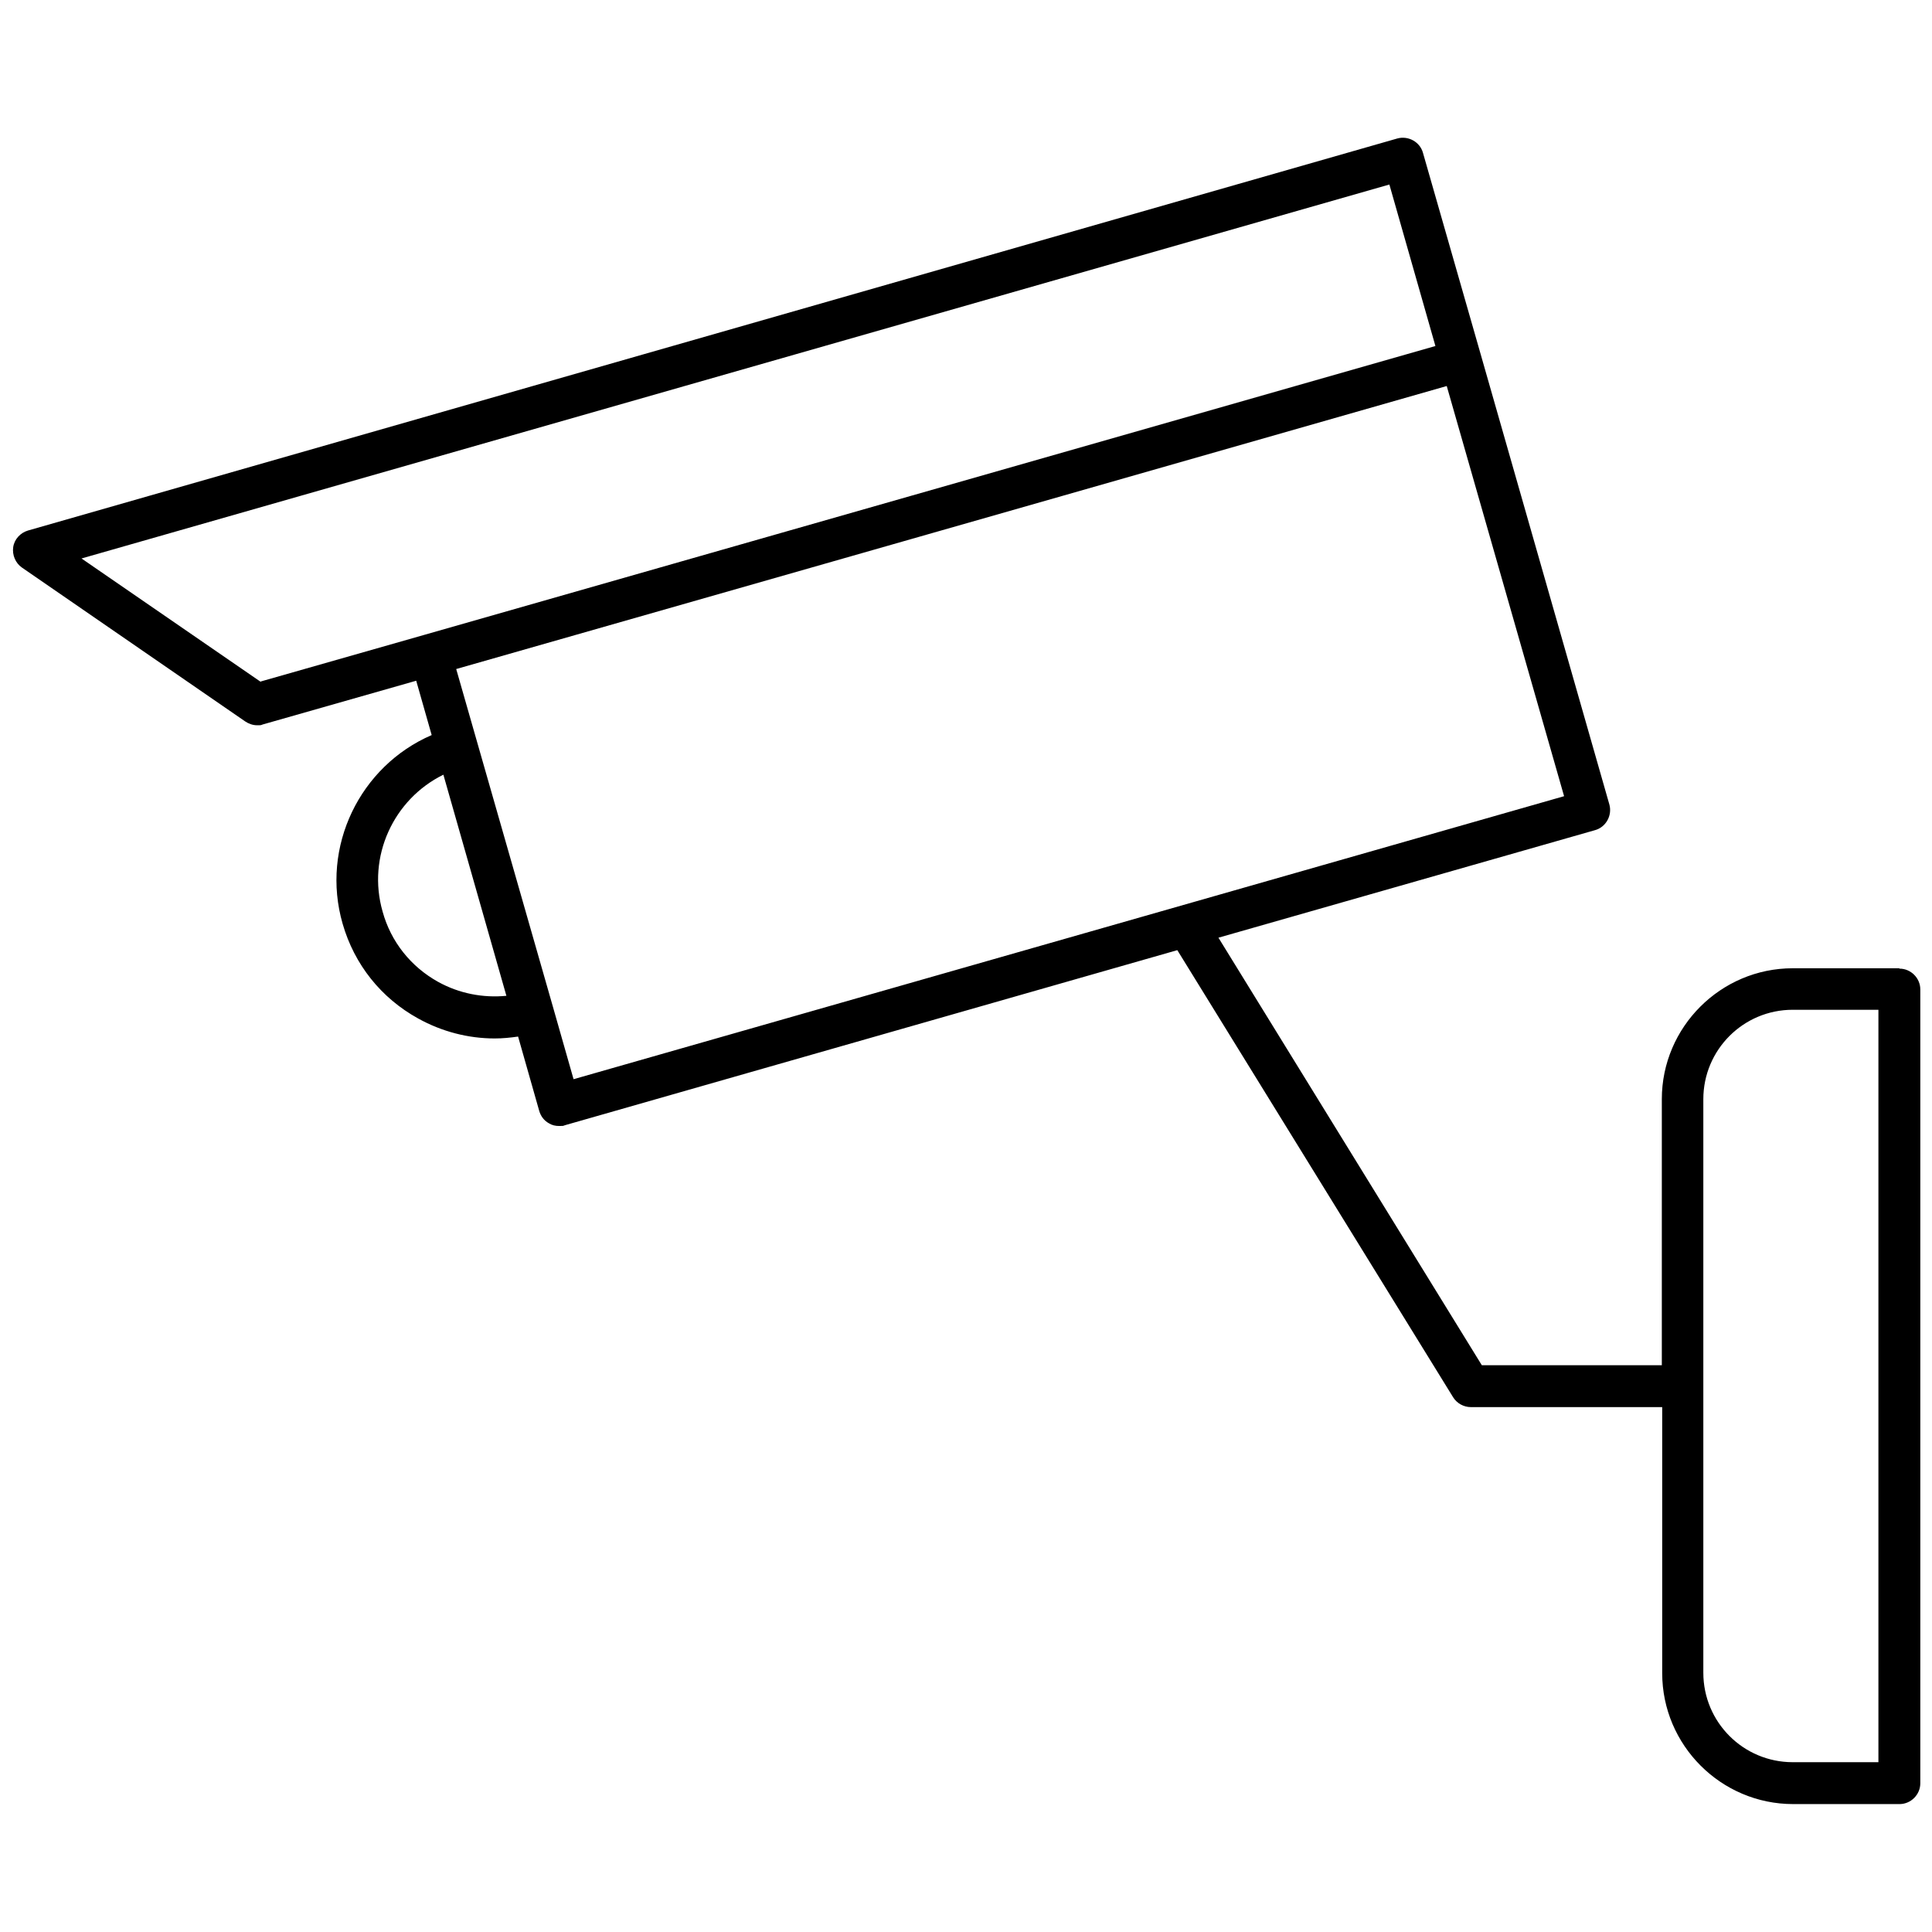 <?xml version="1.0" encoding="UTF-8"?><svg id="a" xmlns="http://www.w3.org/2000/svg" viewBox="0 0 512 512"><path d="M503.3,256.6h-28.2c-19.1,0-34.7,15.6-34.7,34.7v70.5h-47.7l-69.8-113.3,99.8-28.5c2.9-.8,4.6-3.9,3.8-6.8l-34.1-119.3-15.3-53.4c-.8-2.9-3.9-4.6-6.8-3.8L7.4,140.6c-2,.6-3.6,2.3-3.9,4.4-.3,2.1.6,4.2,2.3,5.4l59.2,40.8c.9.6,2,1,3.1,1s1,0,1.5-.2l40.7-11.6,4.1,14.4c-19,8.2-29.5,29.6-23.6,50,3.1,10.8,10.2,19.7,20,25.1,6.3,3.5,13.3,5.3,20.3,5.3,2.1,0,4.1-.2,6.2-.5l5.6,19.7c.4,1.4,1.3,2.6,2.6,3.3.8.5,1.7.7,2.7.7s1,0,1.5-.2l162.3-46.4,73.1,118.5c1,1.6,2.8,2.6,4.7,2.6h50.7v70.5c0,19.1,15.6,34.7,34.7,34.7h28.2c3,0,5.5-2.5,5.5-5.5v-210.4c0-3-2.5-5.5-5.5-5.5ZM69.1,180.7l-47.5-32.7L368.2,48.9l12.2,42.8L112.6,168.2s0,0,0,0l-43.5,12.4ZM116.1,260.2c-7.2-4-12.5-10.6-14.7-18.6-4.2-14.6,2.9-29.8,16.1-36.3l16.7,58.6c-6.2.6-12.5-.6-18.1-3.7ZM146.5,266.7s0,0,0,0,0,0,0,0l-25.6-89.4,160.7-45.9,101.8-29.1,31.1,108.7-262.5,75-5.5-19.3ZM497.8,467h-22.7c-13.1,0-23.7-10.6-23.7-23.7v-152c0-13.1,10.6-23.7,23.7-23.7h22.7v199.4Z"/></svg>